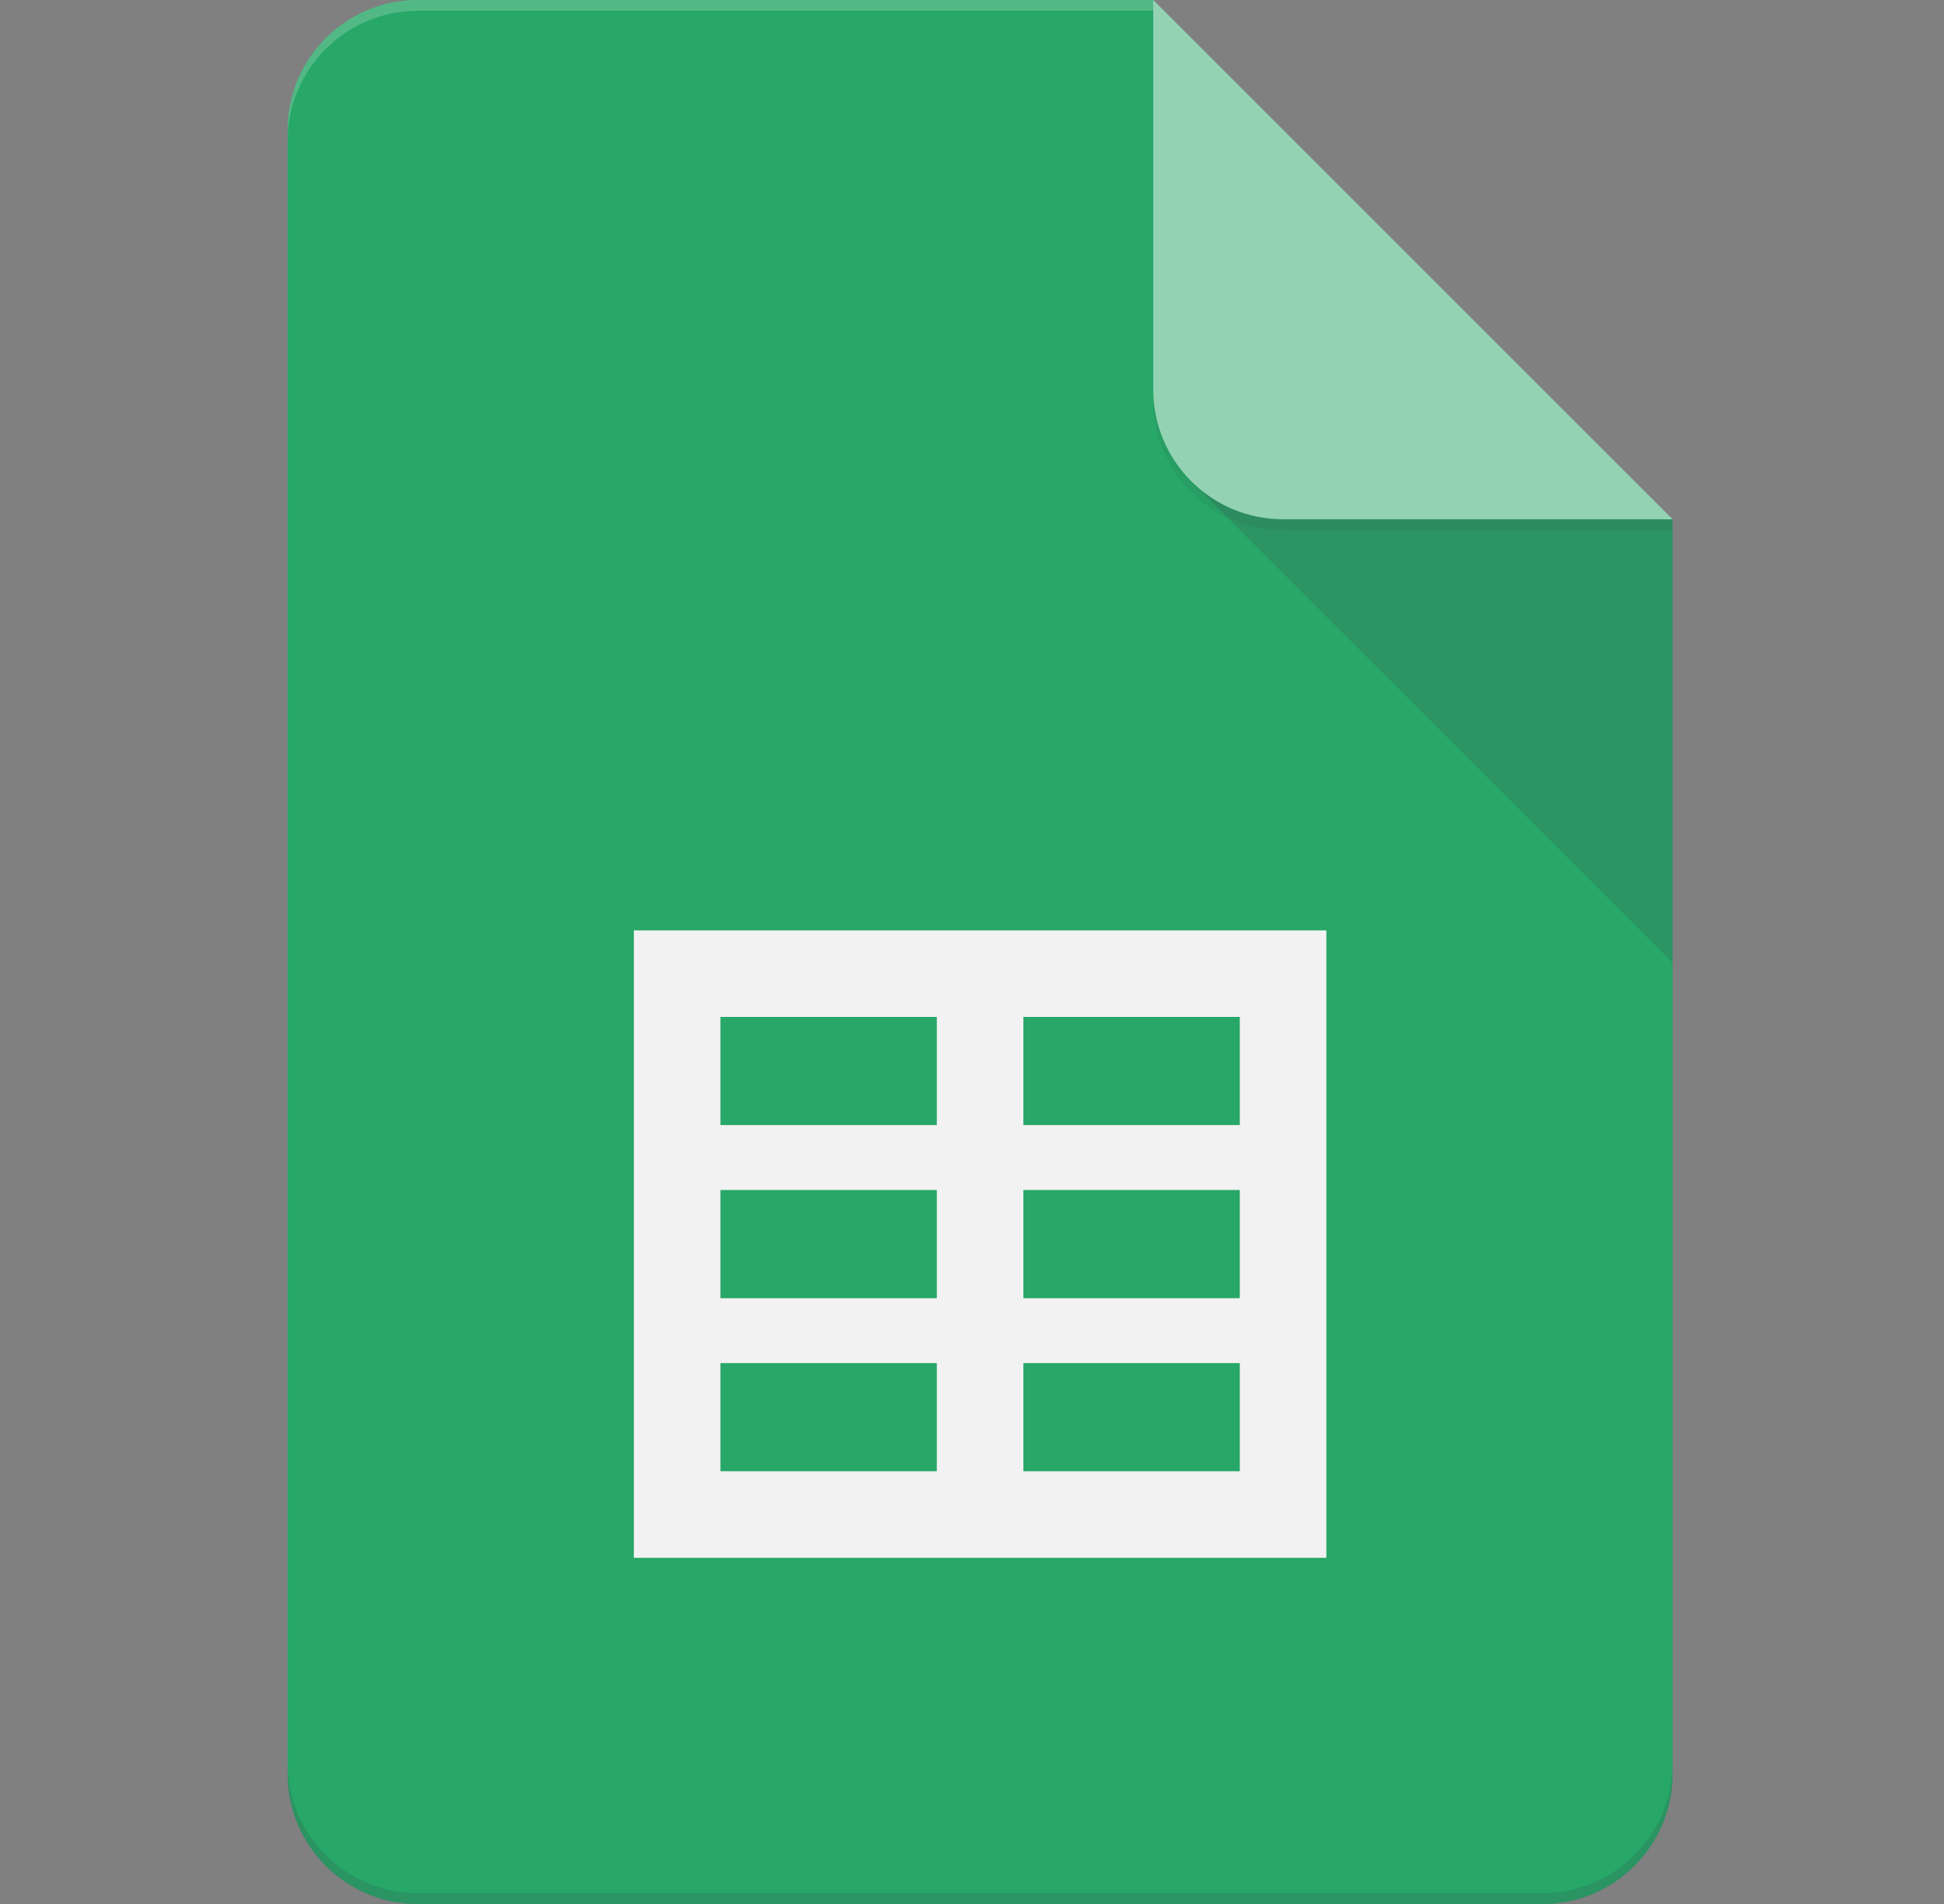 <svg width="49" height="48" viewBox="0 0 49 48" fill="none" xmlns="http://www.w3.org/2000/svg">
<rect x="0" y="0" width="49" height="48" fill="#808080" stroke="none"/>
<g clip-path="url(#clip0_1470_22811)">
<path d="M29.068 0H10.523C8.723 0 7.25 1.473 7.25 3.273V44.727C7.25 46.527 8.723 48 10.523 48H38.886C40.686 48 42.159 46.527 42.159 44.727V13.091L34.523 7.636L29.068 0Z" fill="#0F9D58"/>
<path d="M15.977 23.455V39.273H33.432V23.455H15.977ZM23.613 37.091H18.159V34.364H23.613V37.091ZM23.613 32.728H18.159V30H23.613V32.728ZM23.613 28.364H18.159V25.637H23.613V28.364ZM31.25 37.091H25.795V34.364H31.25V37.091ZM31.25 32.728H25.795V30H31.25V32.728ZM31.25 28.364H25.795V25.637H31.25V28.364Z" fill="#F1F1F1"/>
<path d="M30.025 12.134L42.159 24.265V13.091L30.025 12.134Z" fill="url(#paint0_linear_1470_22811)"/>
<path d="M29.068 0V9.818C29.068 11.626 30.533 13.091 32.341 13.091H42.159L29.068 0Z" fill="#87CEAC"/>
<path d="M10.523 0C8.723 0 7.25 1.473 7.25 3.273V3.545C7.25 1.745 8.723 0.273 10.523 0.273H29.068V0H10.523Z" fill="white" fill-opacity="0.2"/>
<path d="M38.886 47.728H10.523C8.723 47.728 7.25 46.255 7.25 44.455V44.728C7.25 46.528 8.723 48 10.523 48H38.886C40.686 48 42.159 46.528 42.159 44.728V44.455C42.159 46.255 40.686 47.728 38.886 47.728Z" fill="#263238" fill-opacity="0.2"/>
<path d="M32.341 13.09C30.533 13.09 29.068 11.626 29.068 9.818V10.09C29.068 11.899 30.533 13.363 32.341 13.363H42.159V13.09H32.341Z" fill="#263238" fill-opacity="0.1"/>
<path d="M29.068 0H10.523C8.723 0 7.25 1.473 7.25 3.273V44.727C7.25 46.527 8.723 48 10.523 48H38.886C40.686 48 42.159 46.527 42.159 44.727V13.091L29.068 0Z" fill="url(#paint1_radial_1470_22811)"/>
</g>
<defs>
<linearGradient id="paint0_linear_1470_22811" x1="636.773" y1="116.292" x2="636.773" y2="1225.39" gradientUnits="userSpaceOnUse">
<stop stop-color="#263238" stop-opacity="0.2"/>
<stop offset="1" stop-color="#263238" stop-opacity="0.02"/>
</linearGradient>
<radialGradient id="paint1_radial_1470_22811" cx="0" cy="0" r="1" gradientUnits="userSpaceOnUse" gradientTransform="translate(117.844 94.869) scale(5629.04 5629.04)">
<stop stop-color="white" stop-opacity="0.1"/>
<stop offset="1" stop-color="white" stop-opacity="0"/>
</radialGradient>
<clipPath id="clip0_1470_22811">
<rect width="48" height="48" fill="white" transform="translate(0.5)"/>
</clipPath>
</defs>
</svg>
